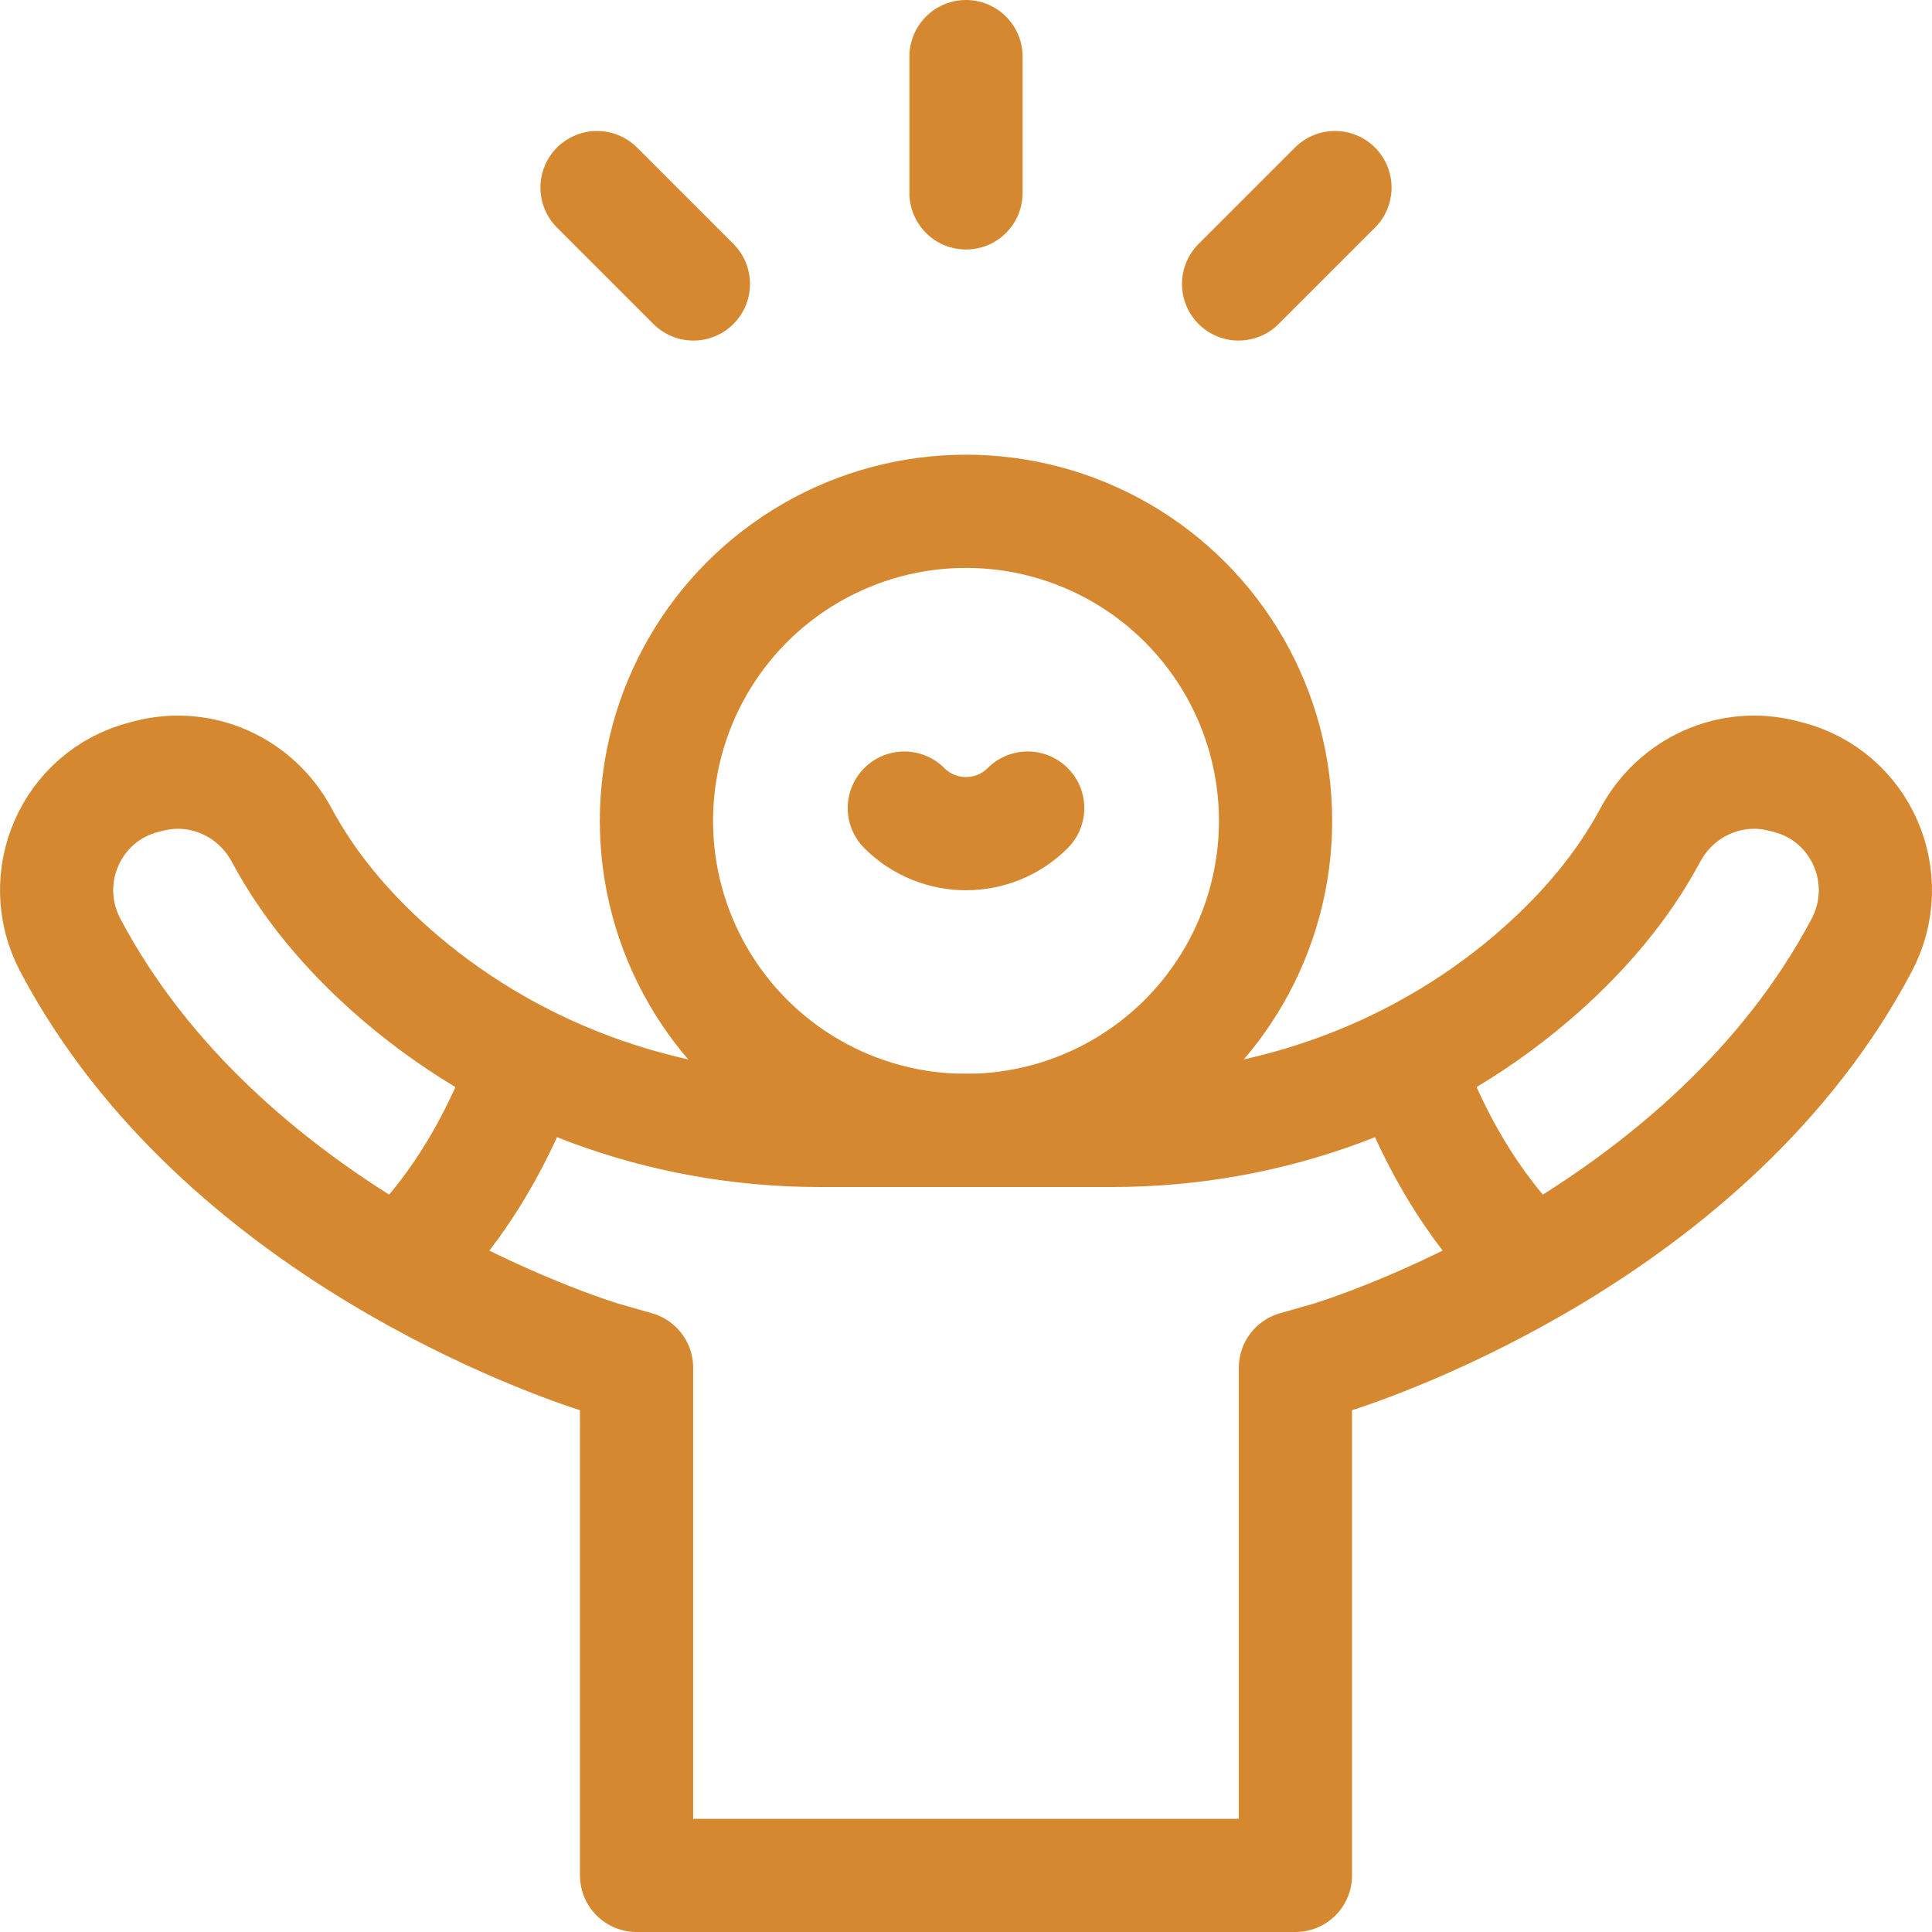 <svg xmlns="http://www.w3.org/2000/svg" xmlns:xlink="http://www.w3.org/1999/xlink" width="512" height="512" x="0" y="0" viewBox="0 0 512 512" style="enable-background:new 0 0 512 512" xml:space="preserve" class=""><g><path d="M294.801 299.571c41.934 0 82.702-14.945 113.969-42.889 11.09-9.912 21.238-21.667 28.583-35.391 6.785-12.665 21.153-19.249 35.069-15.694l1.357.347c19.449 4.965 28.958 26.812 19.575 44.557-39.908 75.461-129.233 105.671-140.645 109.268l-9.404 2.693v134.536h-174.61V362.463l-9.404-2.693c-11.413-3.597-100.737-33.807-140.645-109.268-9.383-17.745.126-39.592 19.575-44.557l1.357-.347c13.916-3.555 28.285 3.029 35.069 15.694 7.345 13.724 17.493 25.479 28.583 35.391 31.266 27.944 72.034 42.889 113.969 42.889h77.602z" style="stroke-width:30;stroke-linecap:round;stroke-linejoin:round;stroke-miterlimit:10;" fill="none" stroke="#d58830" stroke-width="30" stroke-linecap="round" stroke-linejoin="round" stroke-miterlimit="10" data-original="#000000" opacity="1"></path><circle cx="256" cy="217.538" r="82.037" style="stroke-width:30;stroke-linejoin:round;stroke-miterlimit:10;" fill="none" stroke="#d58830" stroke-width="30" stroke-linejoin="round" stroke-miterlimit="10" data-original="#000000" opacity="1"></circle><path d="M239.651 214.152c9.029 9.029 23.668 9.029 32.698 0M256 15.001v36.12M158.219 49.71l25.541 25.541M353.781 49.71 328.24 75.251" style="stroke-width:30;stroke-linecap:round;stroke-linejoin:round;stroke-miterlimit:10;" fill="none" stroke="#d58830" stroke-width="30" stroke-linecap="round" stroke-linejoin="round" stroke-miterlimit="10" data-original="#000000" opacity="1"></path><path d="M139.562 281.341c-10.21 28.64-24.373 45.512-33.859 54.31M372.436 281.336c10.21 28.644 24.375 45.517 33.861 54.316" style="stroke-width:30;stroke-linejoin:round;stroke-miterlimit:10;" fill="none" stroke="#d58830" stroke-width="30" stroke-linejoin="round" stroke-miterlimit="10" data-original="#000000" opacity="1"></path></g></svg>